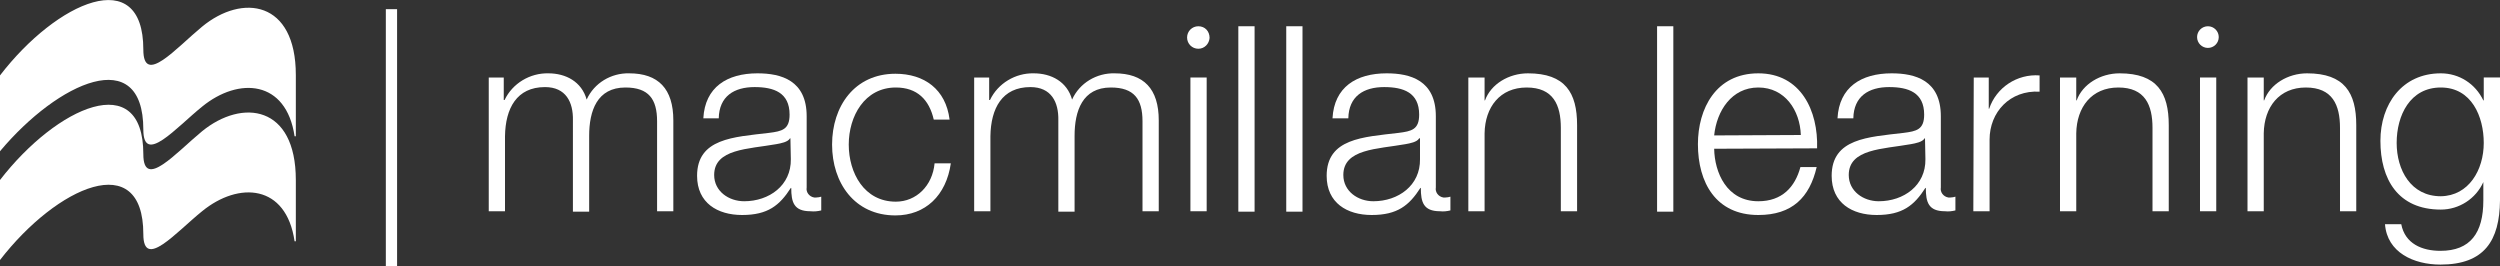 <?xml version="1.0" encoding="utf-8"?>
<!-- Generator: Adobe Illustrator 19.2.1, SVG Export Plug-In . SVG Version: 6.00 Build 0)  -->
<svg version="1.1" id="Layer_1" xmlns="http://www.w3.org/2000/svg" xmlns:xlink="http://www.w3.org/1999/xlink" x="0px" y="0px"
	 viewBox="0 0 600 63.9" style="enable-background:new 0 0 600 63.9;" xml:space="preserve">
<rect x="0" y="0" width="600" height="63.9" fill="#333333" stroke="none"/>
<style type="text/css">
	.st0{fill:#FFFFFF;}
</style>
<title>ML_logo</title>
<path class="st0" d="M71,43.2c0-17.9-12.8-19.6-22.5-11.7c-6.2,5.1-14.1,14.2-14.1,5.5c0-20.7-20.7-11.5-34.4,6.2v19.2
	c13.7-17.7,34.4-26.9,34.4-6.2c0,8.7,7.9-0.5,14.1-5.5c8.8-7.2,20.2-6.5,22.2,7.2H71V43.2L71,43.2z"/>
<path class="st0" d="M71,18C71,0.2,58.2-1.6,48.5,6.4c-6.2,5.1-14.1,14.3-14.1,5.5C34.4-8.8,13.7,0.3,0,18.1v18.2
	c14-16.7,34.4-25.9,34.4-5.2c0,8.7,7.9-0.5,14.1-5.5c8.8-7.2,20.2-6.4,22.2,7.1H71V18L71,18z"/>
<rect x="92.6" y="2.2" class="st0" width="2.7" height="61.7"/>
<path class="st0" d="M117.3,18.6h3.6V24h0.2c1.9-4,6.1-6.5,10.5-6.4c4.2,0,8,2,9.2,6.3c1.8-4,5.9-6.4,10.2-6.3
	c7,0,10.6,3.7,10.6,11.3v21.8h-3.9V29.1c0-5.3-2-8.1-7.6-8.1c-6.8,0-8.7,5.6-8.7,11.6v18.2h-3.9V28.9c0.1-4.4-1.7-8-6.7-8
	c-6.8,0-9.5,5.1-9.6,11.8v18h-3.9L117.3,18.6L117.3,18.6z"/>
<path class="st0" d="M168.8,28.4c0.4-7.5,5.7-10.8,13-10.8c5.7,0,11.8,1.7,11.8,10.3V45c-0.2,1.1,0.6,2.2,1.8,2.4c0.2,0,0.3,0,0.5,0
	c0.4,0,0.9-0.1,1.2-0.2v3.3c-0.8,0.2-1.7,0.3-2.6,0.2c-4,0-4.6-2.2-4.6-5.6h-0.1c-2.7,4.2-5.5,6.5-11.7,6.5
	c-5.9,0-10.8-2.9-10.8-9.4c0-9,8.8-9.3,17.2-10.3c3.2-0.4,5-0.8,5-4.4c0-5.3-3.8-6.6-8.4-6.6c-4.9,0-8.5,2.2-8.6,7.5L168.8,28.4
	L168.8,28.4z M189.7,33.2h-0.1c-0.5,0.9-2.2,1.2-3.3,1.4c-6.7,1.2-14.9,1.1-14.9,7.4c0,3.9,3.5,6.3,7.2,6.3c6,0,11.3-3.8,11.2-10.1
	L189.7,33.2L189.7,33.2z"/>
<path class="st0" d="M224.1,28.7c-1.1-4.8-4-7.7-9.1-7.7c-7.5,0-11.3,6.9-11.3,13.7s3.7,13.7,11.3,13.7c4.9,0,8.8-3.8,9.3-9.2h3.9
	c-1.1,7.7-6.1,12.5-13.3,12.5c-9.8,0-15.2-7.8-15.2-17s5.4-17,15.2-17c6.9,0,12.1,3.7,13,11L224.1,28.7L224.1,28.7z"/>
<path class="st0" d="M233.8,18.6h3.6V24h0.2c1.9-4,6.1-6.5,10.5-6.4c4.2,0,8,2,9.2,6.3c1.8-4,5.9-6.4,10.2-6.3
	c7,0,10.6,3.7,10.6,11.3v21.8h-3.9V29.1c0-5.3-2-8.1-7.6-8.1c-6.8,0-8.7,5.6-8.7,11.6v18.2H254V28.9c0.1-4.4-1.7-8-6.7-8
	c-6.8,0-9.5,5.1-9.6,11.8v18h-3.9L233.8,18.6L233.8,18.6z"/>
<path class="st0" d="M285.7,18.6h3.9v32.1h-3.9V18.6z"/>
<path class="st0" d="M297.2,6.3h3.9v44.5h-3.9V6.3z"/>
<path class="st0" d="M308.7,6.3h3.9v44.5h-3.9V6.3z"/>
<path class="st0" d="M319.8,28.4c0.4-7.5,5.7-10.8,13-10.8c5.7,0,11.8,1.7,11.8,10.3V45c-0.2,1.1,0.6,2.2,1.8,2.4c0.2,0,0.3,0,0.5,0
	c0.4,0,0.9-0.1,1.2-0.2v3.3c-0.8,0.2-1.7,0.3-2.5,0.2c-4,0-4.6-2.2-4.6-5.6h-0.1c-2.7,4.2-5.5,6.5-11.7,6.5
	c-5.9,0-10.8-2.9-10.8-9.4c0-9,8.8-9.3,17.2-10.3c3.2-0.4,5-0.8,5-4.4c0-5.3-3.8-6.6-8.4-6.6c-4.9,0-8.5,2.2-8.6,7.5
	C323.7,28.4,319.8,28.4,319.8,28.4z M340.7,33.2h-0.1c-0.5,0.9-2.2,1.2-3.3,1.4c-6.7,1.2-14.9,1.1-14.9,7.4c0,3.9,3.5,6.3,7.2,6.3
	c6,0,11.3-3.8,11.2-10.1V33.2z"/>
<path class="st0" d="M352.4,18.6h3.9v5.5h0.1c1.4-3.9,5.7-6.5,10.3-6.5c9,0,11.8,4.7,11.8,12.4v20.7h-3.9v-20c0-5.5-1.8-9.7-8.2-9.7
	s-10,4.7-10.1,11v18.7h-3.9L352.4,18.6L352.4,18.6z"/>
<path class="st0" d="M397.7,6.3h3.9v44.5h-3.9V6.3z"/>
<path class="st0" d="M411.4,35.7c0.1,5.7,3,12.6,10.6,12.6c5.7,0,8.8-3.4,10.1-8.2h3.9c-1.7,7.3-5.9,11.5-14,11.5
	c-10.2,0-14.5-7.8-14.5-17c0-8.5,4.3-17,14.5-17s14.4,9,14.1,18L411.4,35.7L411.4,35.7z M432.2,32.4C432,26.5,428.4,21,422,21
	s-10,5.6-10.6,11.5L432.2,32.4L432.2,32.4z"/>
<path class="st0" d="M441,28.4c0.4-7.5,5.7-10.8,13-10.8c5.7,0,11.8,1.7,11.8,10.3V45c-0.2,1.1,0.6,2.2,1.8,2.4c0.2,0,0.3,0,0.5,0
	c0.4,0,0.9-0.1,1.2-0.2v3.3c-0.8,0.2-1.7,0.3-2.5,0.2c-4,0-4.6-2.2-4.6-5.6h-0.1c-2.7,4.2-5.5,6.5-11.7,6.5
	c-5.9,0-10.8-2.9-10.8-9.4c0-9,8.8-9.3,17.2-10.3c3.2-0.4,5-0.8,5-4.4c0-5.3-3.8-6.6-8.4-6.6c-4.9,0-8.5,2.2-8.6,7.5
	C444.9,28.4,441,28.4,441,28.4z M462,33.2h-0.1c-0.5,0.9-2.2,1.2-3.3,1.4c-6.7,1.2-14.9,1.1-14.9,7.4c0,3.9,3.5,6.3,7.2,6.3
	c6,0,11.3-3.8,11.2-10.1L462,33.2L462,33.2z"/>
<path class="st0" d="M473.7,18.6h3.6v7.5h0.1c1.7-5.1,6.7-8.4,12.1-8V22c-7.1-0.4-12,4.9-12,11.5v17.2h-3.9L473.7,18.6L473.7,18.6z"
	/>
<path class="st0" d="M494.4,18.6h3.9v5.5h0.1c1.4-3.9,5.7-6.5,10.3-6.5c9,0,11.8,4.7,11.8,12.4v20.7h-3.9v-20c0-5.5-1.8-9.7-8.2-9.7
	s-10,4.7-10.1,11v18.7h-3.9V18.6z"/>
<path class="st0" d="M528,18.6h3.9v32.1H528V18.6z"/>
<path class="st0" d="M539.4,18.6h3.9v5.5h0.1c1.4-3.9,5.7-6.5,10.3-6.5c9,0,11.8,4.7,11.8,12.4v20.7h-3.9v-20c0-5.5-1.8-9.7-8.2-9.7
	s-10,4.7-10.1,11v18.7h-3.9L539.4,18.6L539.4,18.6z"/>
<path class="st0" d="M600,48.1c-0.1,9.6-3.7,15.4-14.3,15.4c-6.4,0-12.8-2.9-13.3-9.7h3.9c0.9,4.7,5,6.4,9.4,6.4
	c7.2,0,10.3-4.3,10.3-12.1v-4.4H596c-1.8,4-5.8,6.6-10.2,6.6c-10.3,0-14.5-7.3-14.5-16.5c0-8.8,5.2-16.2,14.5-16.2
	c4.4,0,8.3,2.5,10.2,6.5h0.1v-5.5h3.9V48.1z M596.1,34.3c0-6.3-2.9-13.3-10.3-13.3s-10.6,6.7-10.6,13.3c0,6.5,3.4,12.8,10.6,12.8
	C592.5,47,596.1,40.8,596.1,34.3z"/>
<path class="st0" d="M287.6,6.3c-1.5,0-2.7,1.2-2.7,2.7s1.2,2.7,2.7,2.7c1.5,0,2.6-1.2,2.7-2.6C290.3,7.5,289.2,6.3,287.6,6.3
	C287.7,6.3,287.6,6.3,287.6,6.3z"/>
<circle class="st0" cx="529.9" cy="8.9" r="2.6"/>
</svg>
